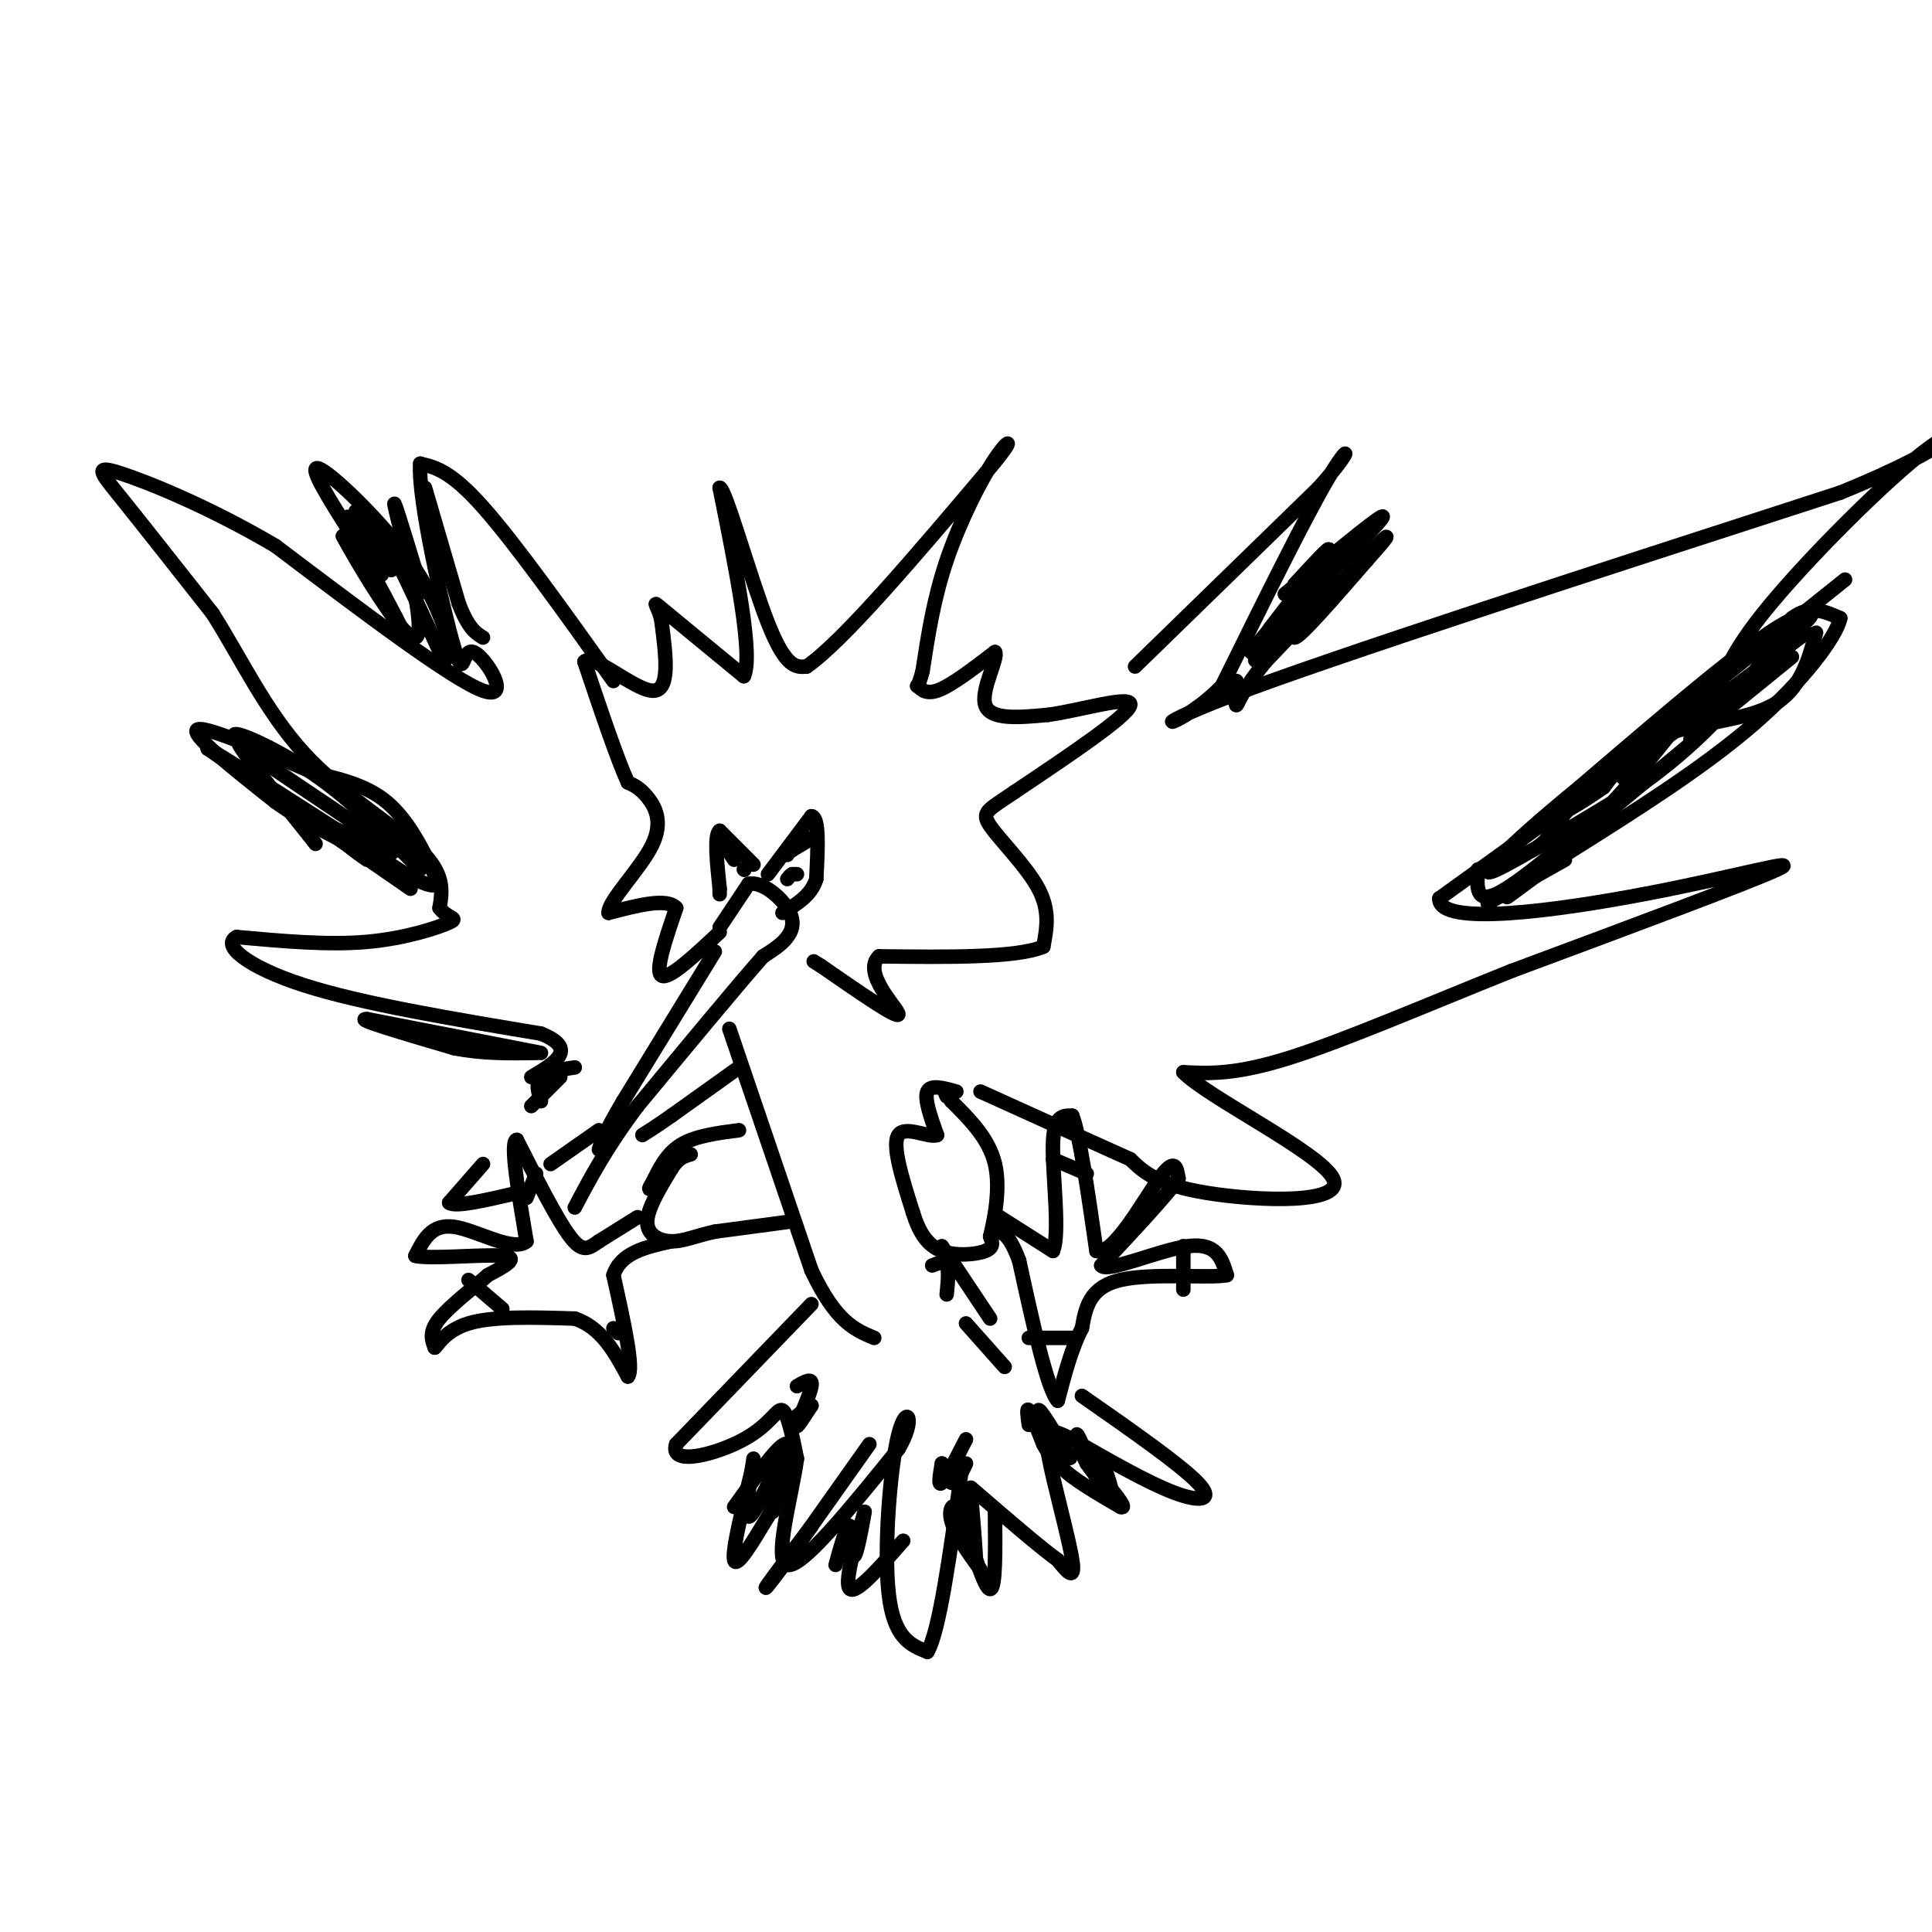 <svg viewBox='0 0 400 400' version='1.1' xmlns='http://www.w3.org/2000/svg' xmlns:xlink='http://www.w3.org/1999/xlink'><g fill='none' stroke='#000000' stroke-width='3' stroke-linecap='round' stroke-linejoin='round'><path d='M149,193c-5.250,4.917 -10.500,9.833 -12,9c-1.500,-0.833 0.750,-7.417 3,-14'/><path d='M140,188c-1.833,-2.167 -7.917,-0.583 -14,1'/><path d='M126,189c-0.119,-2.452 6.583,-9.083 9,-14c2.417,-4.917 0.548,-8.119 -1,-10c-1.548,-1.881 -2.774,-2.440 -4,-3'/><path d='M130,162c-2.167,-4.667 -5.583,-14.833 -9,-25'/><path d='M121,137c1.622,-1.933 10.178,5.733 14,6c3.822,0.267 2.911,-6.867 2,-14'/><path d='M137,129c-0.444,-3.467 -2.556,-5.133 0,-3c2.556,2.133 9.778,8.067 17,14'/><path d='M154,140c2.000,-4.167 -1.500,-21.583 -5,-39'/><path d='M149,101c1.089,-0.244 6.311,18.644 10,28c3.689,9.356 5.844,9.178 8,9'/><path d='M167,138c7.500,-5.167 22.250,-22.583 37,-40'/><path d='M204,98c6.714,-7.845 5.000,-7.458 2,-3c-3.000,4.458 -7.286,12.988 -10,21c-2.714,8.012 -3.857,15.506 -5,23'/><path d='M191,139c-1.095,4.083 -1.333,2.792 -1,3c0.333,0.208 1.238,1.917 4,1c2.762,-0.917 7.381,-4.458 12,-8'/><path d='M206,135c0.844,1.111 -3.044,7.889 -2,11c1.044,3.111 7.022,2.556 13,2'/><path d='M217,148c6.867,-0.933 17.533,-4.267 17,-2c-0.533,2.267 -12.267,10.133 -24,18'/><path d='M210,164c-5.429,3.738 -7.000,4.083 -5,7c2.000,2.917 7.571,8.405 10,13c2.429,4.595 1.714,8.298 1,12'/><path d='M216,196c-5.500,2.333 -19.750,2.167 -34,2'/><path d='M182,198c-3.689,3.422 4.089,10.978 4,12c-0.089,1.022 -8.044,-4.489 -16,-10'/><path d='M170,200c-2.667,-1.667 -1.333,-0.833 0,0'/><path d='M127,141c-10.167,-14.250 -20.333,-28.500 -27,-36c-6.667,-7.500 -9.833,-8.250 -13,-9'/><path d='M87,96c-0.499,7.376 4.753,30.317 7,38c2.247,7.683 1.490,0.107 4,1c2.510,0.893 8.289,10.255 2,8c-6.289,-2.255 -24.644,-16.128 -43,-30'/><path d='M57,113c-13.667,-8.048 -26.333,-13.167 -32,-15c-5.667,-1.833 -4.333,-0.381 0,5c4.333,5.381 11.667,14.690 19,24'/><path d='M44,127c5.857,9.226 11.000,20.292 19,29c8.000,8.708 18.857,15.060 24,20c5.143,4.940 4.571,8.470 4,12'/><path d='M91,188c1.762,2.286 4.167,2.000 2,3c-2.167,1.000 -8.905,3.286 -17,4c-8.095,0.714 -17.548,-0.143 -27,-1'/><path d='M49,194c-3.267,1.622 2.067,6.178 14,10c11.933,3.822 30.467,6.911 49,10'/><path d='M112,214c7.833,3.167 2.917,6.083 -2,9'/><path d='M151,213c0.000,0.000 17.000,50.000 17,50'/><path d='M168,263c5.000,10.667 9.000,12.333 13,14'/><path d='M235,138c0.000,0.000 38.000,-37.000 38,-37'/><path d='M273,101c7.333,-8.111 6.667,-9.889 2,-2c-4.667,7.889 -13.333,25.444 -22,43'/><path d='M253,142c-8.578,9.000 -19.022,10.000 2,2c21.022,-8.000 73.511,-25.000 126,-42'/><path d='M381,102c25.493,-10.325 26.225,-15.139 18,-9c-8.225,6.139 -25.407,23.230 -34,34c-8.593,10.770 -8.598,15.220 -10,18c-1.402,2.780 -4.201,3.890 -7,5'/><path d='M348,150c-9.500,6.833 -29.750,21.417 -50,36'/><path d='M298,186c-0.274,5.893 24.042,2.625 43,-1c18.958,-3.625 32.560,-7.607 27,-5c-5.560,2.607 -30.280,11.804 -55,21'/><path d='M313,201c-17.800,7.133 -34.800,14.467 -46,18c-11.200,3.533 -16.600,3.267 -22,3'/><path d='M245,222c4.964,5.179 28.375,16.625 31,22c2.625,5.375 -15.536,4.679 -26,3c-10.464,-1.679 -13.232,-4.339 -16,-7'/><path d='M234,240c-7.833,-3.500 -19.417,-8.750 -31,-14'/><path d='M193,262c1.250,-0.500 2.500,-1.000 3,0c0.500,1.000 0.250,3.500 0,6'/><path d='M168,270c0.000,0.000 -28.000,29.000 -28,29'/><path d='M140,299c-1.607,4.738 8.375,2.083 14,-1c5.625,-3.083 6.893,-6.595 8,-6c1.107,0.595 2.054,5.298 3,10'/><path d='M165,302c-1.000,7.511 -5.000,21.289 -2,22c3.000,0.711 13.000,-11.644 23,-24'/><path d='M186,300c3.774,-6.214 1.708,-9.750 0,-3c-1.708,6.750 -3.060,23.786 -2,33c1.060,9.214 4.530,10.607 8,12'/><path d='M192,342c2.500,-4.167 4.750,-20.583 7,-37'/><path d='M195,258c0.000,0.000 10.000,15.000 10,15'/><path d='M224,289c10.222,7.133 20.444,14.267 24,18c3.556,3.733 0.444,4.067 -5,2c-5.444,-2.067 -13.222,-6.533 -21,-11'/><path d='M222,298c-4.714,-2.333 -6.000,-2.667 -5,3c1.000,5.667 4.286,17.333 5,22c0.714,4.667 -1.143,2.333 -3,0'/><path d='M219,323c-3.500,-2.500 -10.750,-8.750 -18,-15'/><path d='M85,184c0.000,0.000 -42.000,-29.000 -42,-29'/><path d='M43,155c-0.167,-0.500 20.417,12.750 41,26'/><path d='M84,181c7.833,4.274 6.917,1.958 5,-2c-1.917,-3.958 -4.833,-9.560 -9,-13c-4.167,-3.440 -9.583,-4.720 -15,-6'/><path d='M65,160c-8.378,-3.600 -21.822,-9.600 -24,-9c-2.178,0.600 6.911,7.800 16,15'/><path d='M57,166c6.000,4.333 13.000,7.667 20,11'/><path d='M156,303c-2.250,9.083 -4.500,18.167 -4,20c0.500,1.833 3.750,-3.583 7,-9'/><path d='M159,314c2.467,-5.311 5.133,-14.089 4,-15c-1.133,-0.911 -6.067,6.044 -11,13'/><path d='M200,310c0.917,6.583 1.833,13.167 2,13c0.167,-0.167 -0.417,-7.083 -1,-14'/><path d='M149,192c0.000,0.000 6.000,-9.000 6,-9'/><path d='M155,183c2.679,-0.571 6.375,2.500 8,5c1.625,2.500 1.179,4.429 0,6c-1.179,1.571 -3.089,2.786 -5,4'/><path d='M158,198c-5.167,5.833 -15.583,18.417 -26,31'/><path d='M132,229c-6.500,8.667 -9.750,14.833 -13,21'/><path d='M148,197c0.000,0.000 -19.000,31.000 -19,31'/><path d='M129,228c-4.000,6.833 -4.500,8.417 -5,10'/><path d='M159,181c0.000,0.000 9.000,-12.000 9,-12'/><path d='M168,169c1.667,0.167 1.333,6.583 1,13'/><path d='M169,182c-1.000,3.333 -4.000,5.167 -7,7'/><path d='M156,179c0.000,0.000 -7.000,-7.000 -7,-7'/><path d='M149,172c-1.167,0.833 -0.583,6.417 0,12'/><path d='M149,184c0.000,2.000 0.000,1.000 0,0'/><path d='M169,173c0.000,0.000 -5.000,3.000 -5,3'/><path d='M164,176c-1.000,0.667 -1.000,0.833 -1,1'/><path d='M165,181c0.000,0.000 -1.000,0.000 -1,0'/><path d='M164,181c-0.333,0.167 -0.667,0.583 -1,1'/><path d='M150,175c0.000,0.000 2.000,3.000 2,3'/><path d='M198,226c-2.667,-0.750 -5.333,-1.500 -6,0c-0.667,1.500 0.667,5.250 2,9'/><path d='M194,235c-1.600,0.689 -6.600,-2.089 -8,0c-1.400,2.089 0.800,9.044 3,16'/><path d='M189,251c1.298,4.250 3.042,6.875 6,8c2.958,1.125 7.131,0.750 9,0c1.869,-0.750 1.435,-1.875 1,-3'/><path d='M205,256c0.778,-3.222 2.222,-9.778 1,-15c-1.222,-5.222 -5.111,-9.111 -9,-13'/><path d='M197,228c-1.667,-2.333 -1.333,-1.667 -1,-1'/><path d='M153,234c-4.500,0.583 -9.000,1.167 -12,3c-3.000,1.833 -4.500,4.917 -6,8'/><path d='M135,245c-1.000,1.500 -0.500,1.250 0,1'/><path d='M163,253c0.000,0.000 -15.000,2.000 -15,2'/><path d='M148,255c-4.000,0.869 -6.500,2.042 -9,2c-2.500,-0.042 -5.000,-1.298 -5,-4c0.000,-2.702 2.500,-6.851 5,-11'/><path d='M139,242c1.500,-2.333 2.750,-2.667 4,-3'/><path d='M154,180c0.000,0.000 0.100,0.100 0.1,0.1'/><path d='M268,121c3.917,-4.250 7.833,-8.500 7,-7c-0.833,1.500 -6.417,8.750 -12,16'/><path d='M263,130c-2.933,4.711 -4.267,8.489 -2,6c2.267,-2.489 8.133,-11.244 14,-20'/><path d='M275,116c-0.333,-0.167 -8.167,9.417 -16,19'/><path d='M382,120c0.000,0.000 -60.000,48.000 -60,48'/><path d='M322,168c-13.289,10.889 -16.511,14.111 -12,12c4.511,-2.111 16.756,-9.556 29,-17'/><path d='M339,163c8.422,-5.889 14.978,-12.111 20,-18c5.022,-5.889 8.511,-11.444 12,-17'/><path d='M371,128c3.667,-2.833 6.833,-1.417 10,0'/><path d='M381,128c-0.711,3.689 -7.489,12.911 -18,22c-10.511,9.089 -24.756,18.044 -39,27'/><path d='M324,177c-9.889,7.089 -15.111,11.311 -10,7c5.111,-4.311 20.556,-17.156 36,-30'/><path d='M350,154c11.156,-11.200 21.044,-24.200 17,-23c-4.044,1.200 -22.022,16.600 -40,32'/><path d='M327,163c-9.333,7.667 -12.667,10.833 -16,14'/><path d='M228,302c1.250,3.417 2.500,6.833 2,7c-0.500,0.167 -2.750,-2.917 -5,-6'/><path d='M225,303c-1.400,-2.667 -2.400,-6.333 -2,-6c0.400,0.333 2.200,4.667 4,9'/><path d='M156,302c-0.917,5.917 -1.833,11.833 -1,12c0.833,0.167 3.417,-5.417 6,-11'/><path d='M161,303c0.833,-0.167 -0.083,4.917 -1,10'/><path d='M132,252c0.000,0.000 -8.000,5.000 -8,5'/><path d='M124,257c-2.089,1.444 -3.311,2.556 -6,-1c-2.689,-3.556 -6.844,-11.778 -11,-20'/><path d='M107,236c-1.500,0.167 0.250,10.583 2,21'/><path d='M109,257c-2.667,2.333 -10.333,-2.333 -15,-3c-4.667,-0.667 -6.333,2.667 -8,6'/><path d='M86,260c2.889,0.756 14.111,-0.356 18,0c3.889,0.356 0.444,2.178 -3,4'/><path d='M101,264c-2.644,2.356 -7.756,6.244 -10,9c-2.244,2.756 -1.622,4.378 -1,6'/><path d='M90,279c0.422,-0.133 1.978,-3.467 7,-5c5.022,-1.533 13.511,-1.267 22,-1'/><path d='M119,273c5.500,1.833 8.250,6.917 11,12'/><path d='M130,285c1.333,-1.500 -0.833,-11.250 -3,-21'/><path d='M127,264c1.500,-4.667 6.750,-5.833 12,-7'/><path d='M207,252c0.000,0.000 11.000,7.000 11,7'/><path d='M218,259c1.533,-3.533 -0.133,-15.867 0,-22c0.133,-6.133 2.067,-6.067 4,-6'/><path d='M222,231c1.500,3.667 3.250,15.833 5,28'/><path d='M227,259c3.489,1.022 9.711,-10.422 13,-15c3.289,-4.578 3.644,-2.289 4,0'/><path d='M244,244c-2.000,3.000 -9.000,10.500 -16,18'/><path d='M228,262c1.156,1.644 12.044,-3.244 18,-4c5.956,-0.756 6.978,2.622 8,6'/><path d='M254,264c-3.289,0.711 -15.511,-0.511 -22,1c-6.489,1.511 -7.244,5.756 -8,10'/><path d='M224,275c-2.167,4.167 -3.583,9.583 -5,15'/><path d='M219,290c-2.167,-2.333 -5.083,-15.667 -8,-29'/><path d='M211,261c-2.167,-5.833 -3.583,-5.917 -5,-6'/><path d='M111,243c0.000,0.000 -2.000,5.000 -2,5'/><path d='M97,265c0.000,0.000 7.000,6.000 7,6'/><path d='M127,275c0.000,0.000 1.000,1.000 1,1'/><path d='M245,258c0.000,0.000 0.000,9.000 0,9'/><path d='M218,240c0.000,0.000 7.000,3.000 7,3'/><path d='M222,277c0.000,0.000 -9.000,0.000 -9,0'/><path d='M200,274c0.000,0.000 8.000,9.000 8,9'/><path d='M220,299c-1.000,1.417 -2.000,2.833 0,5c2.000,2.167 7.000,5.083 12,8'/><path d='M232,312c1.500,0.500 -0.750,-2.250 -3,-5'/><path d='M206,313c0.083,8.000 0.167,16.000 -1,16c-1.167,0.000 -3.583,-8.000 -6,-16'/><path d='M199,313c-1.644,-2.489 -2.756,-0.711 -2,2c0.756,2.711 3.378,6.356 6,10'/><path d='M187,319c-4.833,5.500 -9.667,11.000 -11,10c-1.333,-1.000 0.833,-8.500 3,-16'/><path d='M179,313c0.036,0.012 -1.375,8.042 -2,9c-0.625,0.958 -0.464,-5.155 -1,-6c-0.536,-0.845 -1.768,3.577 -3,8'/><path d='M94,136c-2.067,-6.556 -4.133,-13.111 -10,-21c-5.867,-7.889 -15.533,-17.111 -18,-18c-2.467,-0.889 2.267,6.556 7,14'/><path d='M73,111c3.844,7.244 9.956,18.356 10,19c0.044,0.644 -5.978,-9.178 -12,-19'/><path d='M71,111c1.821,3.500 12.375,21.750 15,21c2.625,-0.750 -2.679,-20.500 -4,-26c-1.321,-5.500 1.339,3.250 4,12'/><path d='M86,118c1.417,3.571 2.958,6.500 0,3c-2.958,-3.500 -10.417,-13.429 -12,-15c-1.583,-1.571 2.708,5.214 7,12'/><path d='M81,118c0.600,-0.044 -1.400,-6.156 0,-4c1.400,2.156 6.200,12.578 11,23'/><path d='M87,180c-6.844,-6.889 -13.689,-13.778 -21,-19c-7.311,-5.222 -15.089,-8.778 -17,-9c-1.911,-0.222 2.044,2.889 6,6'/><path d='M55,158c7.631,5.345 23.708,15.708 26,18c2.292,2.292 -9.202,-3.488 -13,-5c-3.798,-1.512 0.101,1.244 4,4'/><path d='M72,175c1.333,1.167 2.667,2.083 4,3'/><path d='M116,223c0.000,0.000 -6.000,6.000 -6,6'/><path d='M153,221c0.000,0.000 -14.000,10.000 -14,10'/><path d='M139,231c-3.333,2.333 -4.667,3.167 -6,4'/><path d='M100,241c0.000,0.000 -7.000,8.000 -7,8'/><path d='M93,249c1.167,1.000 7.583,-0.500 14,-2'/><path d='M114,241c0.000,0.000 10.000,-7.000 10,-7'/><path d='M119,221c-2.917,0.417 -5.833,0.833 -7,2c-1.167,1.167 -0.583,3.083 0,5'/><path d='M112,218c0.000,0.000 -36.000,-7.000 -36,-7'/><path d='M76,211c-3.000,-0.167 7.500,2.917 18,6'/><path d='M94,217c5.833,1.167 11.417,1.083 17,1'/><path d='M306,180c-0.250,3.583 -0.500,7.167 4,5c4.500,-2.167 13.750,-10.083 23,-18'/><path d='M333,167c7.933,-8.267 16.267,-19.933 22,-26c5.733,-6.067 8.867,-6.533 12,-7'/><path d='M367,134c4.202,-2.833 8.708,-6.417 8,-7c-0.708,-0.583 -6.631,1.833 -14,8c-7.369,6.167 -16.185,16.083 -25,26'/><path d='M266,123c9.167,-7.583 18.333,-15.167 20,-16c1.667,-0.833 -4.167,5.083 -10,11'/><path d='M276,118c-4.000,5.533 -9.000,13.867 -8,14c1.000,0.133 8.000,-7.933 15,-16'/><path d='M283,116c3.800,-4.222 5.800,-6.778 2,-3c-3.800,3.778 -13.400,13.889 -23,24'/><path d='M262,137c-4.911,5.956 -5.689,8.844 -6,9c-0.311,0.156 -0.156,-2.422 0,-5'/><path d='M376,131c-1.644,5.911 -3.289,11.822 -9,15c-5.711,3.178 -15.489,3.622 -22,6c-6.511,2.378 -9.756,6.689 -13,11'/><path d='M332,163c-4.667,3.333 -9.833,6.167 -15,9'/><path d='M180,299c0.000,0.000 -17.000,24.000 -17,24'/><path d='M163,323c-3.933,5.378 -5.267,6.822 -4,5c1.267,-1.822 5.133,-6.911 9,-12'/><path d='M88,101c0.000,0.000 7.000,24.000 7,24'/><path d='M95,125c2.000,5.167 3.500,6.083 5,7'/><path d='M324,178c0.000,0.000 -16.000,9.000 -16,9'/><path d='M213,295c-0.250,-1.833 -0.500,-3.667 0,-3c0.500,0.667 1.750,3.833 3,7'/><path d='M216,299c1.167,2.179 2.583,4.125 2,2c-0.583,-2.125 -3.167,-8.321 -3,-9c0.167,-0.679 3.083,4.161 6,9'/><path d='M221,301c1.000,1.500 0.500,0.750 0,0'/><path d='M200,298c-2.083,4.083 -4.167,8.167 -5,9c-0.833,0.833 -0.417,-1.583 0,-4'/><path d='M195,303c0.311,0.444 1.089,3.556 2,4c0.911,0.444 1.956,-1.778 3,-4'/><path d='M165,287c1.667,-0.978 3.333,-1.956 3,0c-0.333,1.956 -2.667,6.844 -3,8c-0.333,1.156 1.333,-1.422 3,-4'/><path d='M168,291c-0.167,-0.167 -2.083,1.417 -4,3'/><path d='M374,131c0.000,0.000 -28.000,21.000 -28,21'/><path d='M346,152c-7.467,4.956 -12.133,6.844 -16,10c-3.867,3.156 -6.933,7.578 -10,12'/><path d='M320,174c-2.667,2.500 -4.333,2.750 -6,3'/><path d='M371,136c0.000,0.000 -16.000,13.000 -16,13'/><path d='M355,149c-3.500,2.833 -4.250,3.417 -5,4'/><path d='M72,107c0.000,0.000 7.000,12.000 7,12'/><path d='M53,156c-2.417,-1.917 -4.833,-3.833 -3,-1c1.833,2.833 7.917,10.417 14,18'/><path d='M64,173c2.333,3.000 1.167,1.500 0,0'/></g>
</svg>